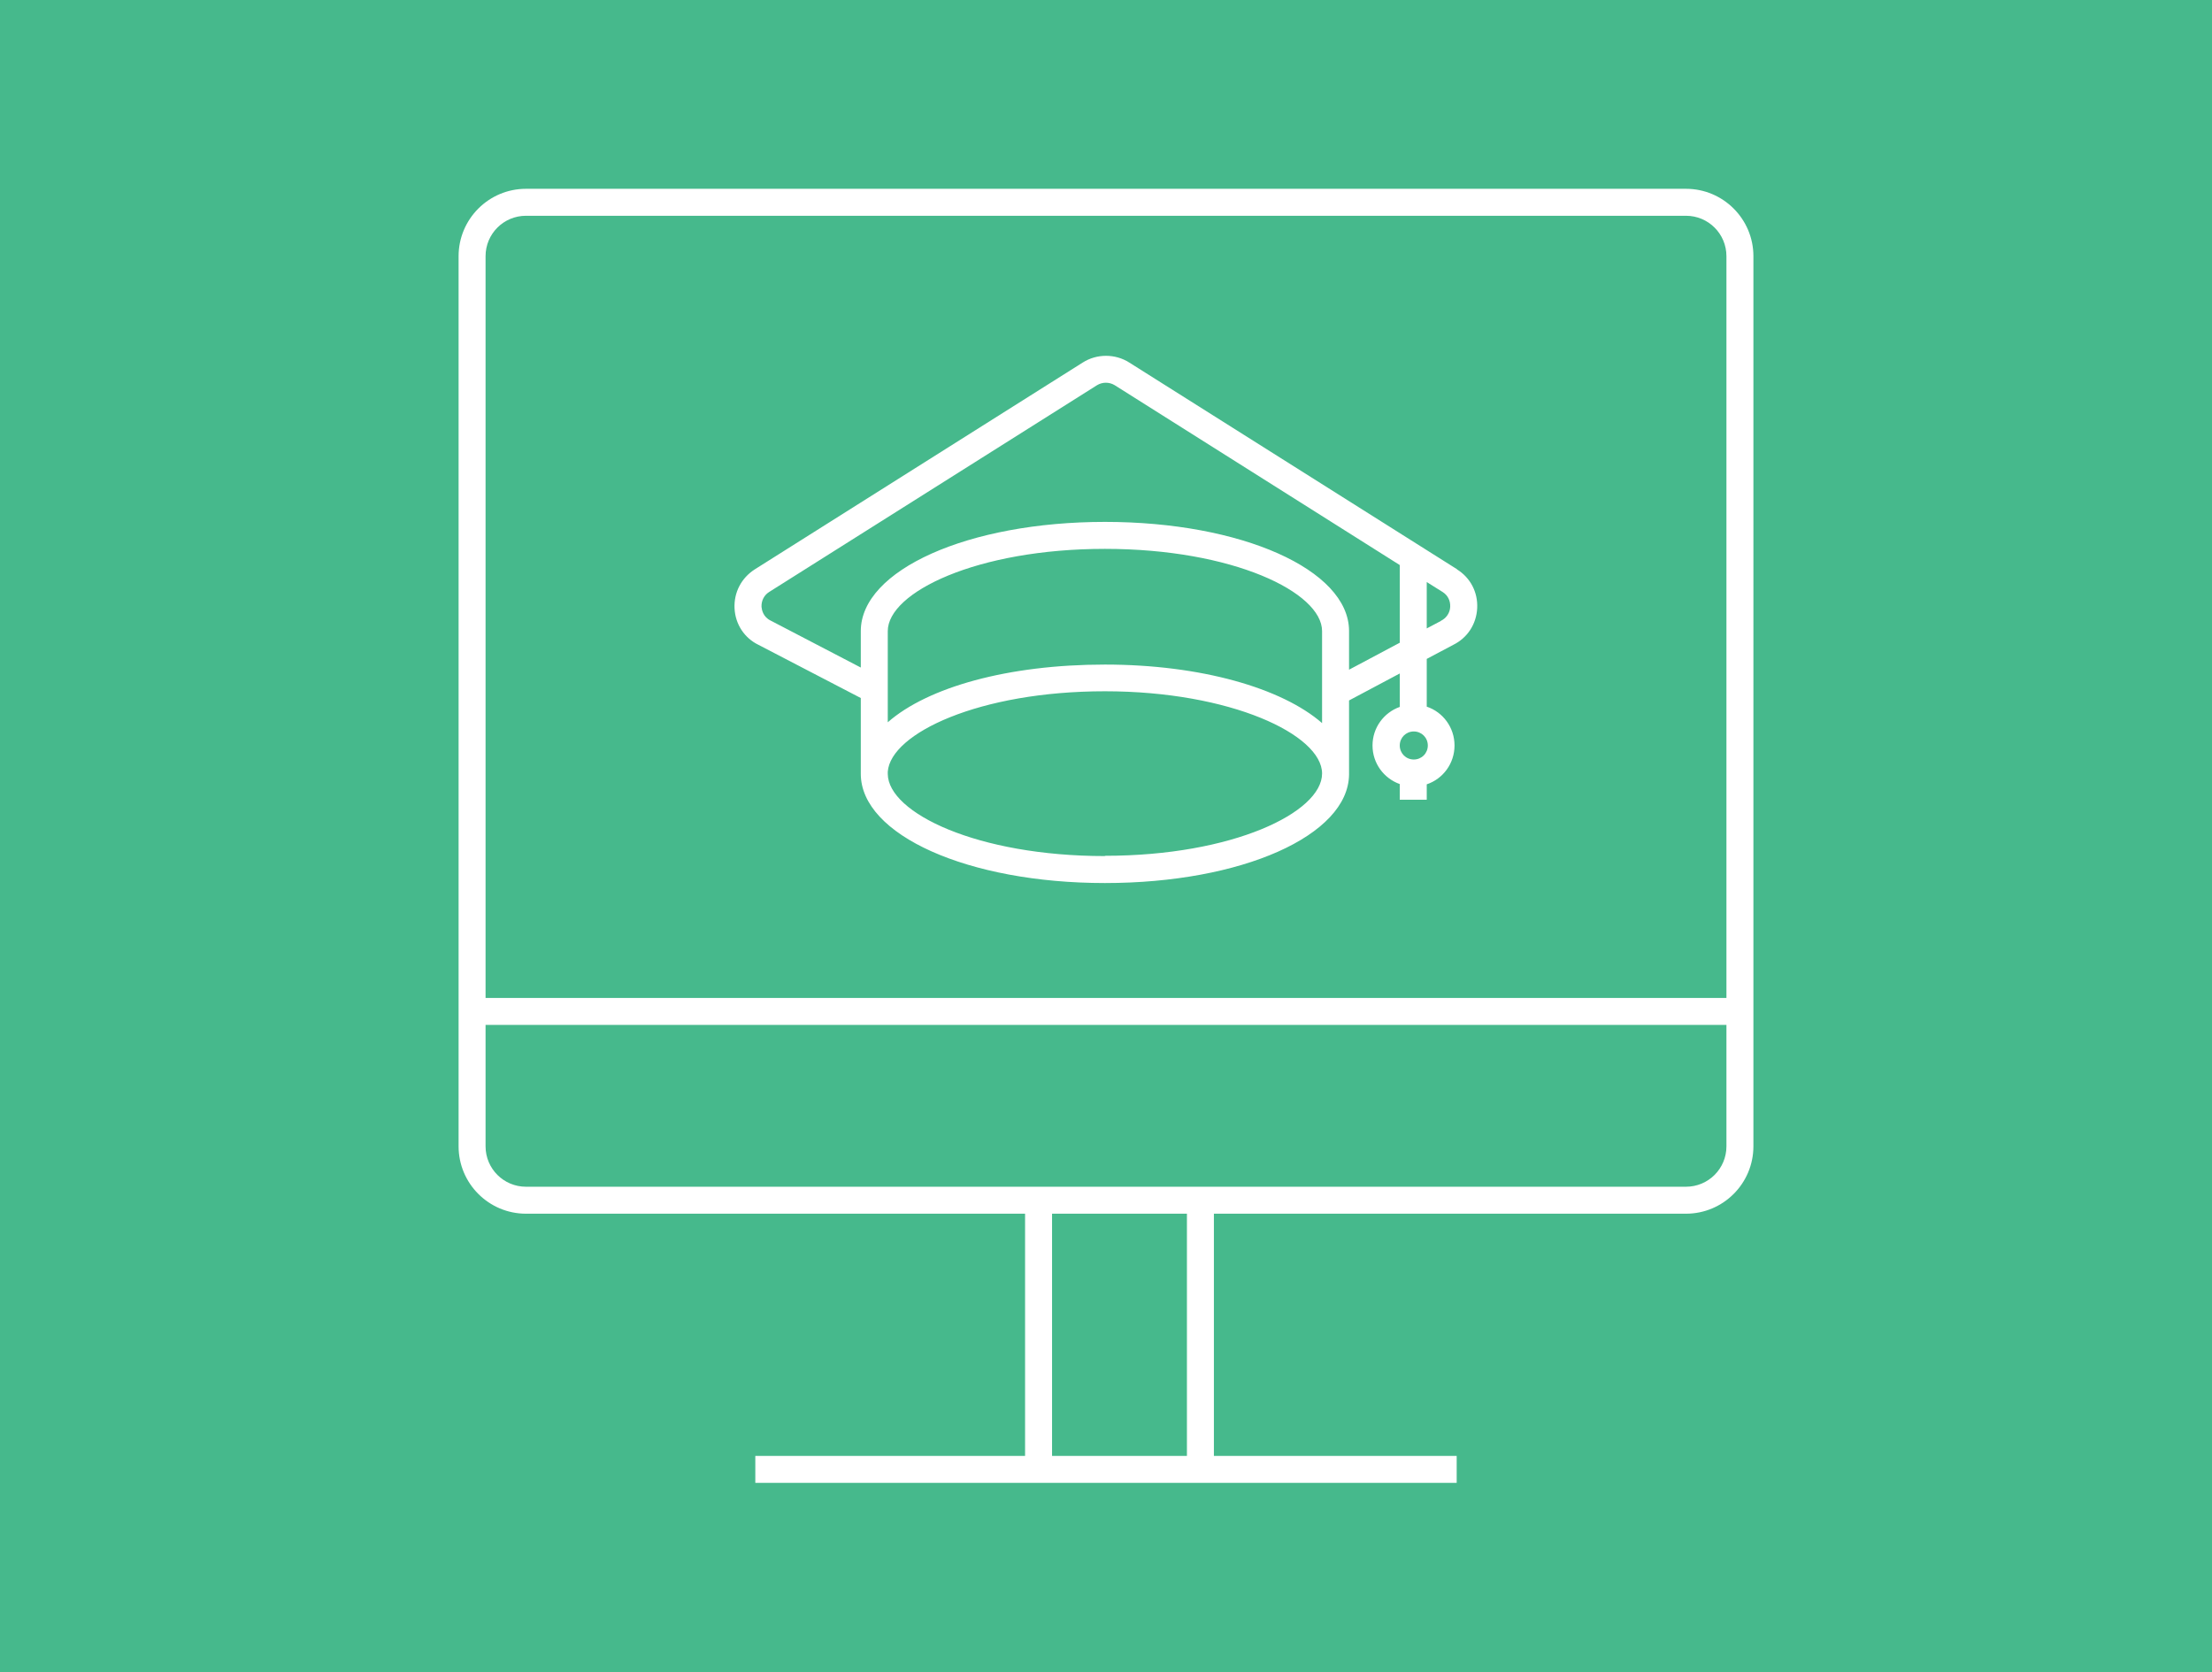 <?xml version="1.0" encoding="UTF-8"?><svg xmlns="http://www.w3.org/2000/svg" viewBox="0 0 82 62"><defs><style>.cls-1{fill:#fff;}.cls-2{fill:#46b98c;}</style></defs><g id="Ebene_2"><rect class="cls-2" width="82" height="62"/></g><g id="Icon_Design"><path class="cls-1" d="m17,42.5c0,1.38,1.12,2.5,2.5,2.5h18.5v8.98h-10v1h26v-1h-9v-8.98h17.5c1.38,0,2.5-1.12,2.5-2.5V9.5c0-1.38-1.12-2.5-2.5-2.5H19.5c-1.38,0-2.5,1.12-2.5,2.5v33Zm27,11.48h-5v-8.98h5v8.98ZM18,9.5c0-.83.67-1.5,1.5-1.5h43c.83,0,1.5.67,1.5,1.5v27.5H18V9.5Zm0,28.5h46v4.5c0,.83-.67,1.5-1.5,1.5H19.5c-.83,0-1.5-.67-1.5-1.5v-4.5Zm36.02-16.89l-12.16-7.67c-.52-.33-1.2-.33-1.72,0l-12.16,7.67c-.5.32-.78.86-.75,1.45s.37,1.1.89,1.35l3.79,1.97v2.7s0,.07,0,.11c0,2.27,3.98,4.05,9.05,4.05s9.02-1.76,9.05-4.02v-2.75s1.88-1,1.88-1v1.24c-.59.21-1.01.77-1.01,1.43s.42,1.22,1.01,1.43v.58h1v-.57c.6-.2,1.03-.77,1.03-1.44s-.43-1.24-1.03-1.44v-1.77l.98-.52c.53-.26.86-.77.89-1.36.03-.59-.25-1.13-.75-1.44Zm-13.06,10.63c-4.73,0-8.03-1.6-8.05-3.04v-.09c.11-1.42,3.39-2.98,8.05-2.98s8.05,1.61,8.05,3.05-3.31,3.05-8.05,3.05Zm0-7.1c-3.59,0-6.57.84-8.05,2.14v-3.38h0c0-1.44,3.31-3.05,8.05-3.05s8.05,1.61,8.05,3.05v3.41c-1.49-1.3-4.5-2.17-8.05-2.17Zm9.05.2v-1.46h0c-.02-2.26-3.99-4.03-9.05-4.03s-9.05,1.78-9.05,4.05h0v1.35l-3.34-1.74c-.29-.14-.33-.41-.34-.51-.01-.22.09-.43.28-.55l12.16-7.67c.2-.12.45-.12.65,0l10.57,6.67v2.88l-1.88,1Zm2.92,2.8c0,.29-.23.52-.52.52s-.52-.23-.52-.52.23-.52.52-.52.52.23.52.52Zm.49-4.62l-.53.28v-1.72l.59.37c.19.12.29.32.28.55-.01.22-.14.42-.35.52Z"/></g></svg>
